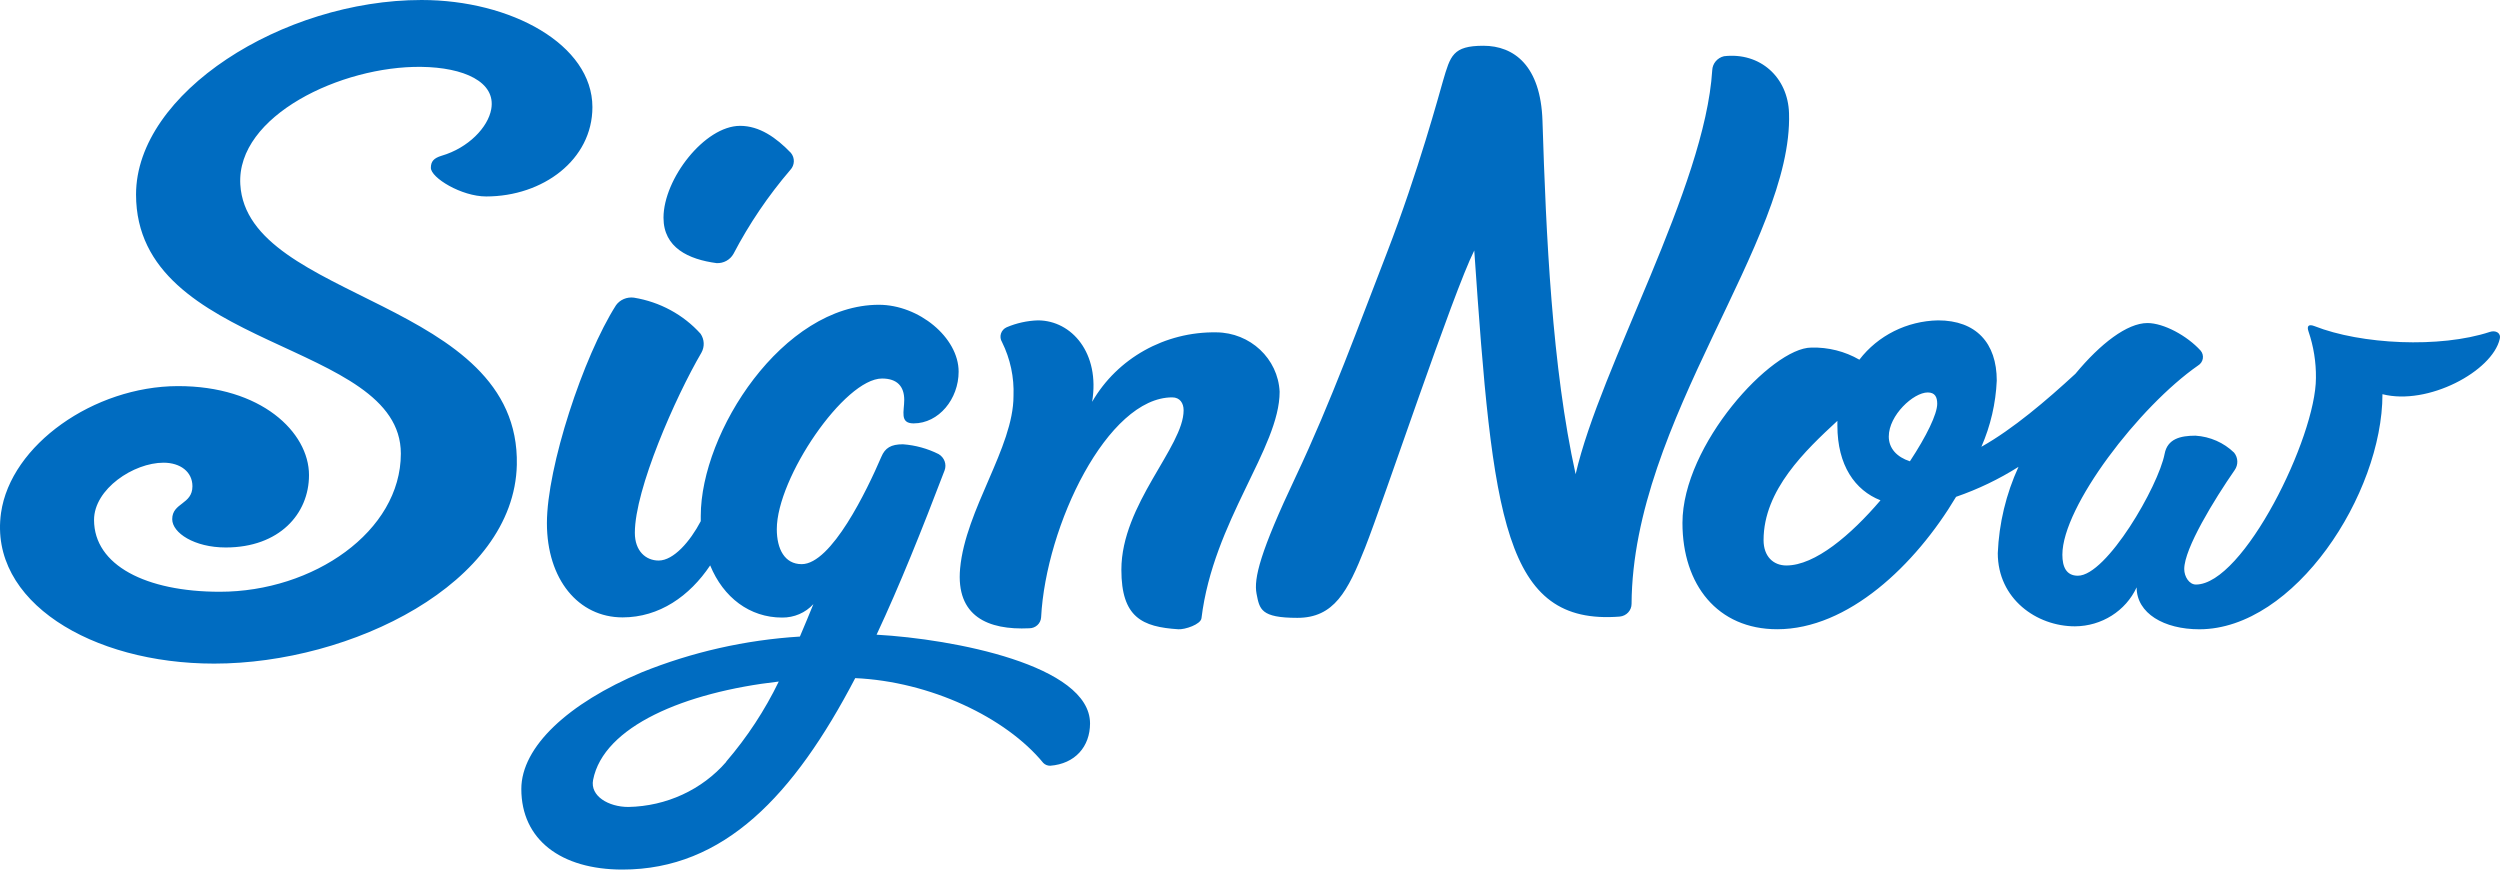 <?xml version="1.0" encoding="UTF-8"?>
<svg width="115px" height="40px" viewBox="0 0 115 40" version="1.1" xmlns="http://www.w3.org/2000/svg" xmlns:xlink="http://www.w3.org/1999/xlink">
    <!-- Generator: Sketch 48.1 (47250) - http://www.bohemiancoding.com/sketch -->
    <title>signnow-logo-black</title>
    <desc>Created with Sketch.</desc>
    <defs></defs>
    <g stroke="none" stroke-width="1" fill="none" fill-rule="evenodd">
        <g id="signnow-logo" fill="#006cc1" fill-rule="nonzero">
            <path d="M11.054,8.482 C11.363,13.861 23.941,13.753 23.774,21.384 C23.648,26.842 16.143,30.526 9.85,30.526 C4.206,30.526 -0.527,27.661 0.047,23.595 C0.493,20.458 4.329,17.774 8.168,17.761 C12.006,17.747 14.214,19.882 14.214,21.855 C14.214,23.639 12.846,25.184 10.384,25.184 C8.942,25.184 7.922,24.513 7.922,23.882 C7.922,23.118 8.852,23.213 8.852,22.368 C8.852,21.703 8.294,21.284 7.522,21.284 C6.149,21.284 4.326,22.492 4.326,23.916 C4.326,26.005 6.72,27.221 10.11,27.221 C14.411,27.221 18.439,24.447 18.439,20.866 C18.439,15.639 6.258,16.139 6.258,8.947 C6.258,4.274 13.005,0 19.391,0 C23.511,0 27.248,2.05 27.251,4.926 C27.251,7.353 24.969,9.037 22.365,9.037 C21.224,9.037 19.82,8.176 19.82,7.721 C19.82,7.426 19.952,7.274 20.318,7.163 C21.544,6.803 22.45,5.858 22.597,5.021 C22.822,3.763 21.333,3.1 19.377,3.076 C15.705,3.029 10.874,5.324 11.054,8.482 Z M32.966,12.104 C31.674,11.933 30.521,11.395 30.521,10.016 C30.521,8.232 32.414,5.789 34.046,5.789 C34.932,5.789 35.702,6.325 36.381,7.032 C36.572,7.263 36.56,7.599 36.354,7.817 C35.339,9.002 34.461,10.297 33.739,11.679 C33.583,11.954 33.284,12.118 32.966,12.104 Z M55.95,15.288 C57.511,15.298 58.791,16.499 58.863,18.021 C58.863,20.607 55.814,23.96 55.268,28.438 C55.233,28.725 54.504,28.965 54.206,28.946 C52.536,28.84 51.583,28.398 51.583,26.208 C51.583,23.196 54.452,20.548 54.446,18.871 C54.446,18.546 54.277,18.279 53.922,18.279 C50.95,18.279 48.112,24.165 47.891,28.4 C47.873,28.682 47.634,28.902 47.345,28.901 C45.445,28.992 43.966,28.35 44.165,26.15 C44.416,23.428 46.621,20.586 46.621,18.218 C46.656,17.36 46.475,16.506 46.092,15.733 C46.02,15.617 46.003,15.476 46.044,15.346 C46.085,15.217 46.181,15.11 46.307,15.054 C46.76,14.861 47.247,14.754 47.74,14.737 C49.302,14.737 50.609,16.25 50.238,18.484 C51.397,16.477 53.59,15.251 55.95,15.288 Z M82.295,5.207 C82.485,11.071 75.098,19.334 75.052,27.779 C75.052,28.08 74.817,28.333 74.508,28.363 C69.176,28.778 68.665,23.834 67.816,11.523 C66.843,13.451 63.645,23.048 62.789,25.206 C61.998,27.205 61.367,28.421 59.678,28.421 C57.99,28.421 57.941,28.022 57.802,27.316 C57.664,26.61 57.968,25.386 59.6,21.935 C61.231,18.485 62.536,14.878 63.795,11.637 C65.255,7.859 66.223,4.25 66.378,3.721 C66.718,2.568 66.824,2.105 68.235,2.105 C69.646,2.105 70.872,3.02 70.954,5.556 C71.12,10.841 71.392,16.896 72.479,21.814 C73.616,16.84 78.429,8.628 78.763,3.229 C78.776,2.921 78.997,2.659 79.304,2.586 C80.971,2.393 82.246,3.559 82.295,5.207 Z M40.323,29.196 C43.856,29.393 50.131,30.598 50.142,33.273 C50.142,34.352 49.447,35.135 48.311,35.224 C48.19,35.226 48.074,35.18 47.991,35.095 C46.267,32.995 42.78,31.349 39.34,31.194 C36.524,36.587 33.303,40 28.634,40 C25.798,40 23.981,38.622 23.981,36.293 C23.981,34.352 26.14,32.349 29.515,30.929 C31.829,29.994 34.289,29.437 36.795,29.282 C37.027,28.742 37.233,28.237 37.416,27.789 C37.054,28.188 36.528,28.414 35.976,28.408 C34.49,28.408 33.275,27.489 32.668,26.008 C31.723,27.421 30.328,28.4 28.639,28.4 C26.603,28.4 25.158,26.646 25.158,24.065 C25.158,21.485 26.83,16.401 28.338,14.038 C28.522,13.784 28.839,13.65 29.159,13.692 C30.352,13.886 31.437,14.474 32.227,15.354 C32.404,15.615 32.419,15.948 32.265,16.223 C31.069,18.268 29.203,22.503 29.203,24.509 C29.203,25.347 29.706,25.785 30.298,25.785 C30.985,25.785 31.745,24.908 32.235,23.974 C32.235,23.895 32.235,23.813 32.235,23.735 C32.235,19.872 36.015,14.02 40.429,14.02 C42.26,14.02 44.097,15.522 44.097,17.097 C44.097,18.35 43.188,19.476 42.025,19.476 C41.373,19.476 41.595,18.919 41.595,18.394 C41.595,17.777 41.272,17.412 40.574,17.412 C38.85,17.412 35.733,21.978 35.733,24.341 C35.733,25.26 36.097,25.951 36.877,25.951 C38.245,25.951 39.882,22.551 40.541,21.015 C40.714,20.602 40.988,20.437 41.535,20.437 C42.109,20.479 42.667,20.633 43.177,20.889 C43.442,21.045 43.556,21.359 43.451,21.639 C42.408,24.375 41.387,26.922 40.323,29.196 Z M33.409,35.043 L33.401,35.04 C34.368,33.914 35.182,32.675 35.823,31.351 C31.491,31.845 27.761,33.412 27.282,35.878 C27.139,36.616 27.988,37.12 28.905,37.12 C30.649,37.088 32.294,36.33 33.409,35.043 Z M114.53,15.269 C114.795,15.178 115.06,15.312 114.988,15.593 C114.643,17.081 111.68,18.668 109.593,18.133 C109.593,22.723 105.55,28.947 101.168,28.947 C99.547,28.947 98.285,28.214 98.285,27.018 C97.784,28.104 96.674,28.805 95.447,28.811 C93.685,28.811 91.898,27.55 91.898,25.444 C91.954,24.075 92.277,22.728 92.851,21.475 C91.953,22.042 90.989,22.505 89.979,22.854 C88.102,26.001 85.009,28.945 81.751,28.945 C79.006,28.945 77.393,26.9 77.393,24.055 C77.393,20.459 81.502,15.989 83.322,15.989 C84.098,15.968 84.864,16.161 85.531,16.546 C86.384,15.433 87.72,14.765 89.151,14.737 C90.899,14.737 91.851,15.778 91.851,17.507 C91.805,18.555 91.566,19.586 91.144,20.552 C92.594,19.739 94.143,18.417 95.469,17.194 C96.623,15.802 97.852,14.86 98.782,14.86 C99.53,14.86 100.605,15.441 101.231,16.131 C101.317,16.235 101.352,16.368 101.329,16.499 C101.306,16.629 101.226,16.744 101.11,16.814 C98.407,18.695 94.869,23.303 94.869,25.517 C94.869,26.076 95.049,26.483 95.582,26.483 C96.905,26.483 99.287,22.364 99.572,20.879 C99.702,20.188 100.295,20.041 100.991,20.041 C101.662,20.083 102.295,20.361 102.769,20.822 C102.957,21.056 102.967,21.381 102.794,21.625 C101.855,22.979 100.475,25.233 100.475,26.175 C100.475,26.531 100.707,26.889 101.011,26.889 C103.197,26.889 106.533,20.116 106.533,17.386 C106.542,16.659 106.426,15.936 106.191,15.245 C106.105,15.002 106.191,14.895 106.467,15.002 C108.607,15.847 112.241,16.024 114.53,15.269 Z M82.173,26.012 C83.493,26.012 85.141,24.609 86.503,23.014 C85.329,22.554 84.52,21.406 84.52,19.578 C84.52,19.503 84.52,19.434 84.52,19.359 C83.057,20.713 81.124,22.535 81.124,24.845 C81.124,25.597 81.574,26.012 82.173,26.012 Z M87.853,21.219 L87.856,21.219 C88.621,20.06 89.112,19.045 89.112,18.574 C89.112,18.261 89.007,18.053 88.676,18.053 C88.019,18.053 86.884,19.102 86.884,20.081 C86.884,20.627 87.259,21.026 87.853,21.219 Z" id="Combined-Shape"></path>
        </g>
    </g>
</svg>
